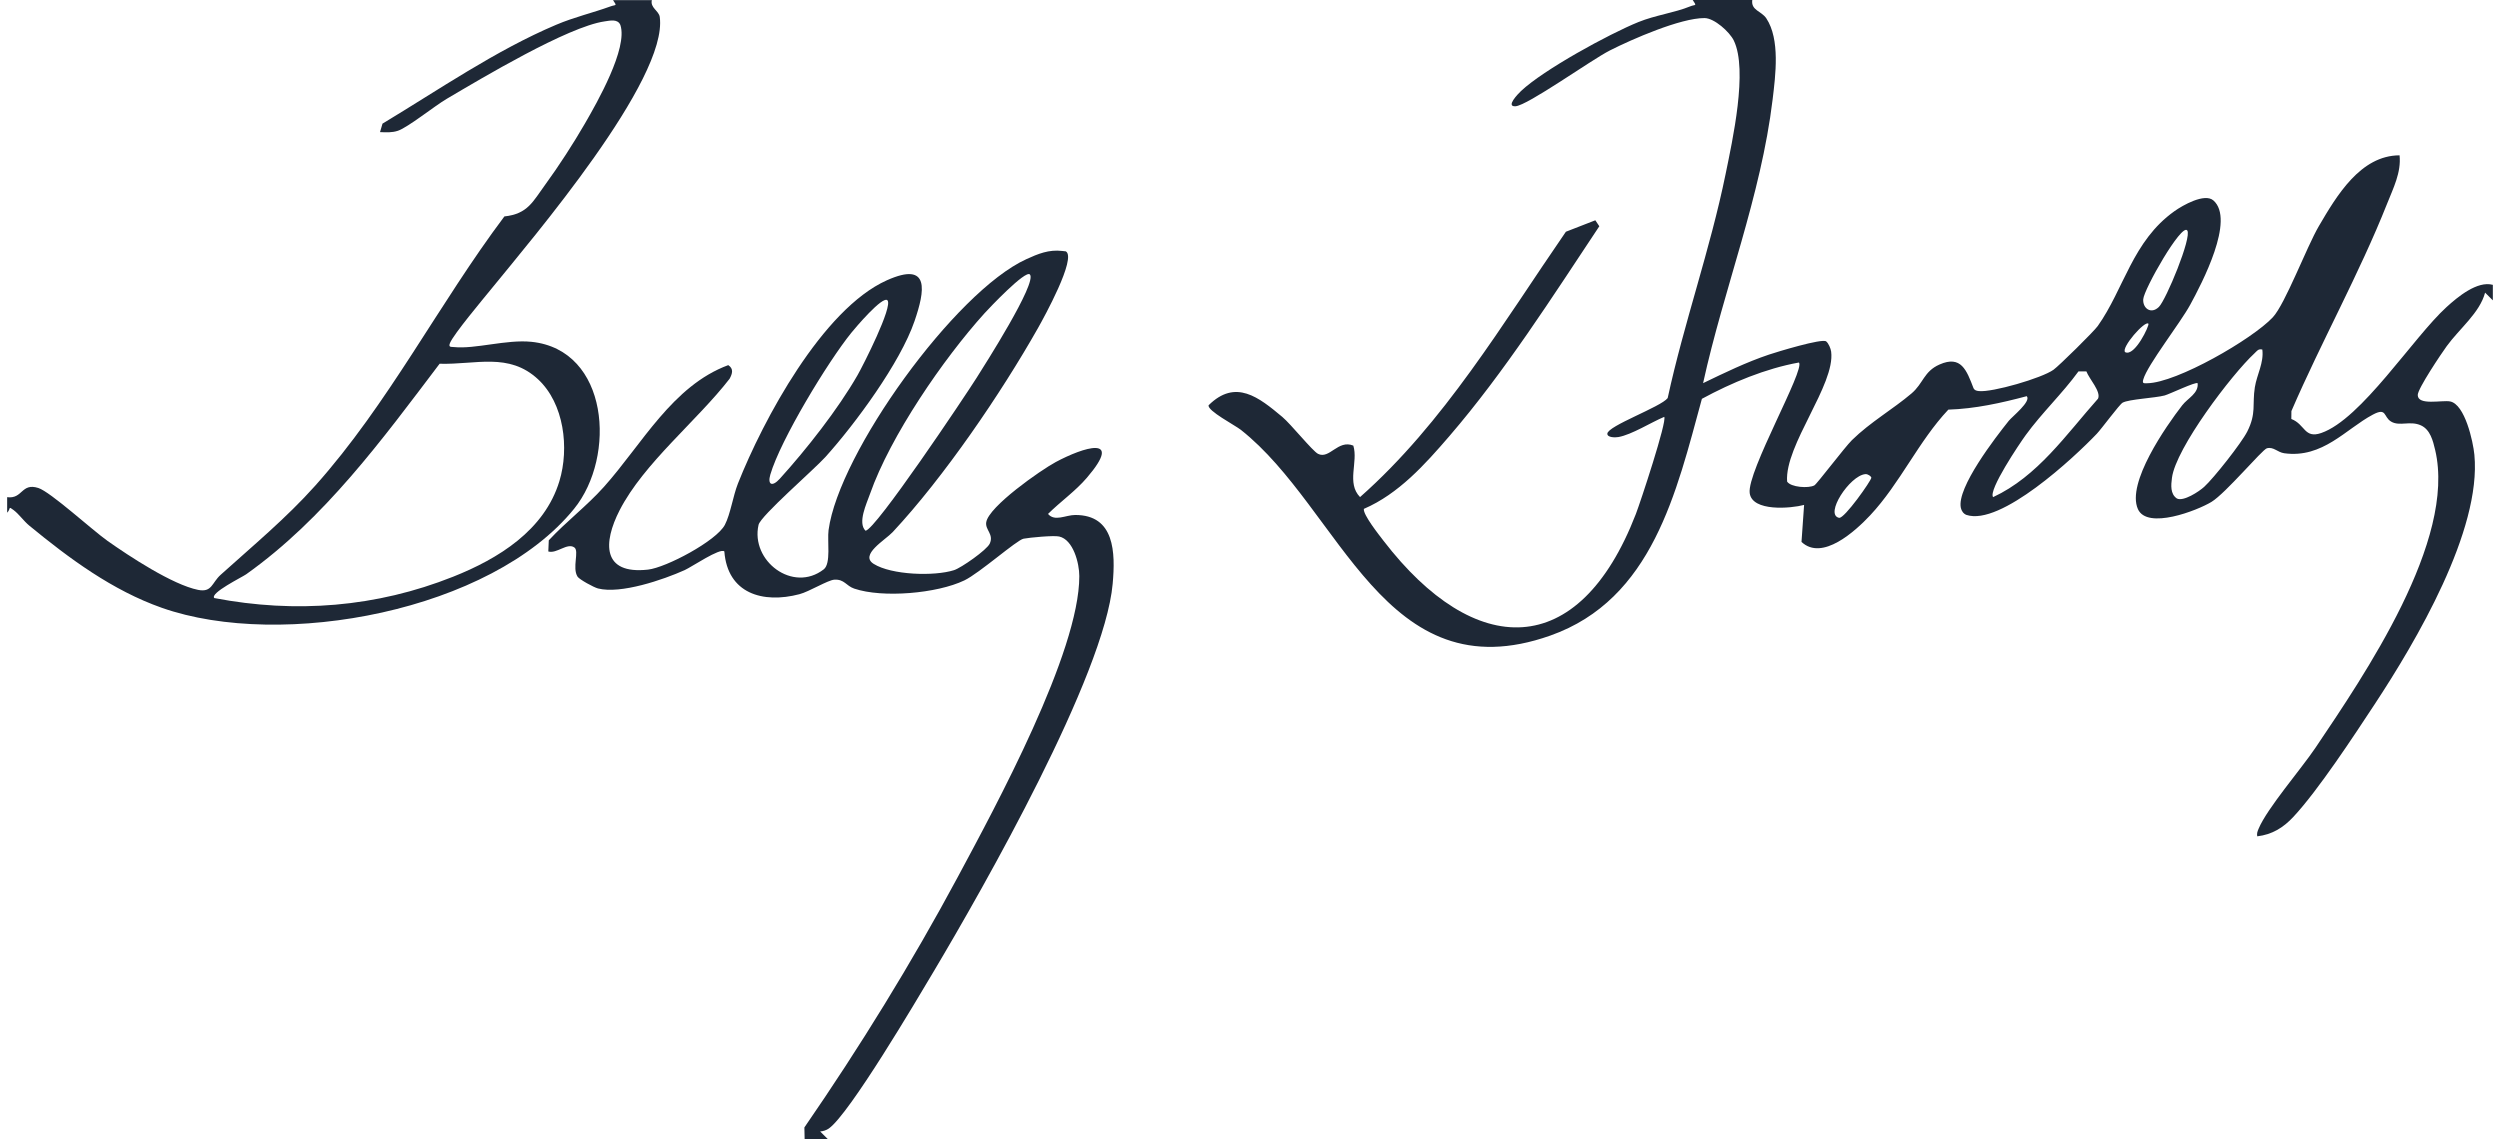 <svg xmlns="http://www.w3.org/2000/svg" fill="none" viewBox="0 0 158 72" height="72" width="158">
<path fill="#1E2836" d="M110.744 0C110.653 0.659 111.32 0.692 111.631 1.159C112.512 2.489 112.212 4.765 112.031 6.275C111.296 12.409 108.951 18.214 107.635 24.215C108.992 23.56 110.368 22.891 111.801 22.41C112.312 22.238 115.159 21.371 115.415 21.577C115.567 21.701 115.703 22.026 115.729 22.225C116.002 24.308 112.782 28.136 112.945 30.433C113.168 30.798 114.307 30.877 114.67 30.675C114.832 30.585 116.585 28.268 117.041 27.818C118.208 26.673 119.638 25.861 120.806 24.868C121.561 24.226 121.582 23.477 122.575 23.038C123.945 22.431 124.29 23.398 124.73 24.544C124.804 24.678 124.925 24.699 125.064 24.716C125.907 24.809 129.042 23.899 129.78 23.37C130.129 23.122 132.338 20.945 132.578 20.605C134.236 18.27 134.769 15.233 137.427 13.345C137.946 12.975 139.332 12.188 139.883 12.665C141.282 13.875 139.15 17.92 138.425 19.253C137.795 20.415 135.715 23.066 135.457 23.976C135.38 24.248 135.48 24.223 135.701 24.221C137.556 24.203 142.364 21.427 143.643 20.052C144.427 19.209 145.776 15.616 146.553 14.289C147.671 12.381 149.181 9.821 151.653 9.817C151.765 10.902 151.253 11.893 150.865 12.873C149.115 17.285 146.703 21.611 144.817 25.98L144.812 26.48C145.691 26.818 145.623 27.738 146.702 27.366C149.237 26.493 152.516 21.323 154.619 19.409C155.324 18.766 156.567 17.732 157.548 18.002V18.983L157.058 18.494C156.72 19.774 155.442 20.764 154.632 21.878C154.293 22.345 152.797 24.568 152.801 24.966C152.807 25.65 154.334 25.275 154.843 25.37C155.785 25.547 156.302 27.913 156.381 28.741C156.839 33.524 152.679 40.557 150.086 44.498C148.765 46.505 146.51 49.944 144.941 51.626C144.301 52.311 143.599 52.745 142.657 52.856C142.621 52.666 142.675 52.54 142.745 52.373C143.28 51.09 145.432 48.603 146.324 47.279C149.433 42.66 155.25 34.159 153.902 28.438C153.764 27.858 153.594 27.154 153.003 26.884C152.315 26.57 151.653 26.967 151.117 26.643C150.621 26.344 150.857 25.73 149.961 26.206C148.248 27.118 146.8 28.978 144.367 28.646C143.936 28.587 143.688 28.218 143.267 28.332C142.974 28.412 140.667 31.171 139.767 31.719C138.867 32.267 135.701 33.495 135.115 32.172C134.387 30.53 136.889 26.939 137.916 25.616C138.27 25.161 138.96 24.863 138.891 24.22C138.785 24.105 137.126 24.905 136.803 24.994C136.206 25.154 134.539 25.23 134.149 25.449C133.946 25.563 132.824 27.092 132.516 27.416C131.094 28.908 126.427 33.267 124.275 32.541C124.086 32.467 123.966 32.287 123.925 32.096C123.652 30.824 126.129 27.627 126.953 26.598C127.173 26.323 128.389 25.367 128.091 25.038C126.471 25.47 124.824 25.835 123.135 25.889C121.251 27.887 120.086 30.549 118.195 32.567C117.255 33.568 115.163 35.481 113.855 34.249L114.019 31.911C113.183 32.136 110.738 32.349 110.581 31.165C110.399 29.81 114.115 23.318 113.691 22.911C111.589 23.29 109.442 24.184 107.56 25.205C105.955 31.076 104.446 37.883 97.979 40.169C87.487 43.879 84.754 32.169 78.424 27.167C78.053 26.874 76.297 25.961 76.384 25.612C78.089 23.924 79.558 25.108 81.043 26.35C81.586 26.805 82.952 28.507 83.298 28.682C84.024 29.049 84.558 27.761 85.53 28.163C85.85 29.204 85.085 30.523 85.955 31.416C91.262 26.73 94.973 20.433 98.964 14.646L100.825 13.922L101.077 14.299C98.103 18.771 95.104 23.493 91.596 27.568C90.061 29.35 88.392 31.214 86.196 32.161C86.133 32.523 87.163 33.817 87.444 34.184C93.189 41.65 99.771 41.829 103.386 32.487C103.661 31.775 105.375 26.599 105.179 26.346C104.354 26.689 103.132 27.471 102.281 27.622C102.059 27.661 101.576 27.651 101.584 27.409C101.602 26.916 104.97 25.719 105.397 25.159C106.431 20.394 108.084 15.774 109.059 10.995C109.488 8.894 110.481 4.428 109.576 2.561C109.314 2.019 108.345 1.144 107.724 1.142C106.217 1.136 103.145 2.477 101.743 3.189C100.55 3.795 96.544 6.671 95.775 6.716C95.147 6.75 95.934 5.938 96.127 5.755C97.54 4.415 101.689 2.147 103.548 1.394C104.628 0.957 105.837 0.805 106.817 0.404C107.159 0.263 107.259 0.421 106.981 0.002H110.744V0ZM138.234 14.564C137.879 14.089 135.489 18.286 135.452 18.915C135.416 19.491 135.948 19.882 136.442 19.398C136.895 18.952 138.543 14.978 138.234 14.564ZM135.779 20.456C135.561 20.235 134.031 21.985 134.308 22.255C134.91 22.572 135.866 20.544 135.779 20.456ZM142.979 22.091C142.716 22.03 142.645 22.181 142.483 22.33C141.04 23.668 137.505 28.326 137.267 30.204C137.208 30.66 137.154 31.218 137.581 31.506C137.99 31.714 138.975 31.07 139.305 30.768C139.916 30.212 141.663 27.997 142.028 27.273C142.613 26.111 142.333 25.573 142.506 24.478C142.635 23.667 143.087 22.932 142.979 22.089V22.091ZM125.964 31.418C128.78 30.111 130.589 27.452 132.596 25.195C132.799 24.75 132.042 23.955 131.86 23.474H131.358C130.332 24.883 129.042 26.097 128.021 27.504C127.637 28.032 125.645 30.988 125.963 31.416L125.964 31.418ZM117.887 29.965C116.897 30.06 115.29 32.524 116.229 32.727C116.56 32.799 118.278 30.355 118.268 30.191C118.263 30.108 118.056 29.949 117.887 29.965Z"></path>
<path fill="#1E2836" d="M50.853 72L50.837 71.255C54.347 66.163 57.608 60.871 60.536 55.419C62.926 50.966 68.22 41.22 68.212 36.409C68.212 35.604 67.835 34.105 66.936 33.906C66.592 33.829 65.083 33.971 64.69 34.045C64.263 34.125 61.902 36.224 60.946 36.682C59.223 37.509 55.782 37.808 53.987 37.2C53.473 37.024 53.368 36.601 52.735 36.635C52.326 36.658 51.148 37.389 50.526 37.553C48.209 38.163 45.979 37.51 45.779 34.851C45.519 34.603 43.711 35.833 43.275 36.029C41.925 36.638 39.224 37.559 37.795 37.191C37.527 37.123 36.615 36.623 36.501 36.444C36.146 35.886 36.622 34.825 36.298 34.598C35.851 34.283 35.184 35.012 34.653 34.853L34.683 34.148C35.784 32.963 37.093 31.973 38.173 30.765C40.57 28.085 42.496 24.382 46.026 23.076C46.378 23.307 46.288 23.611 46.111 23.937C44.053 26.596 40.691 29.27 39.161 32.246C38.108 34.298 38.044 36.322 40.952 36C42.096 35.874 45.283 34.184 45.812 33.169C46.167 32.488 46.324 31.353 46.638 30.559C48.224 26.555 51.976 19.54 56.049 17.715C58.819 16.475 58.444 18.406 57.801 20.286C56.901 22.922 54.051 26.791 52.164 28.885C51.456 29.671 48.072 32.6 47.941 33.169C47.42 35.442 50.112 37.497 52.061 35.982C52.531 35.617 52.275 34.184 52.365 33.505C53.018 28.628 60.354 18.44 64.861 16.382C65.605 16.041 66.292 15.758 67.137 15.861L67.361 15.886C68.065 16.293 65.952 20.111 65.605 20.726C63.264 24.866 59.65 30.165 56.417 33.629C55.942 34.136 54.304 35.067 55.218 35.638C56.342 36.342 59.038 36.434 60.295 36.034C60.75 35.889 62.365 34.76 62.552 34.357C62.825 33.765 62.255 33.492 62.329 33.009C62.48 32.014 65.775 29.712 66.719 29.204C68.464 28.267 71.053 27.435 68.691 30.194C67.963 31.045 67.027 31.695 66.235 32.48C66.661 32.984 67.348 32.549 67.95 32.547C70.454 32.539 70.498 34.922 70.321 36.895C69.804 42.676 62.192 56.047 59.001 61.411C57.916 63.234 53.689 70.398 52.383 71.321C52.231 71.429 52.02 71.496 51.834 71.509L52.324 71.998H50.852L50.853 72ZM65.088 17.346C64.813 17.044 62.485 19.507 62.223 19.797C59.623 22.672 56.266 27.565 54.985 31.214C54.767 31.834 54.191 33.035 54.699 33.542C55.311 33.528 60.979 25.053 61.722 23.878C62.229 23.073 65.561 17.861 65.09 17.347L65.088 17.346ZM56.088 18.982C55.795 18.66 54.033 20.747 53.804 21.032C52.321 22.862 49.322 27.808 48.684 29.996C48.499 30.631 48.793 30.796 49.284 30.256C50.96 28.409 52.959 25.868 54.195 23.713C54.553 23.087 56.441 19.37 56.088 18.98V18.982Z"></path>
<path fill="#1E2836" d="M41.199 0C41.075 0.491 41.643 0.679 41.697 1.072C42.232 5.027 33.626 15.087 31.059 18.25C30.545 18.884 28.653 21.135 28.437 21.685C28.329 21.963 28.506 21.914 28.683 21.934C30.028 22.076 32.009 21.441 33.587 21.603C38.486 22.106 38.964 28.846 36.285 32.153C31.041 38.626 17.819 41.086 10.231 38.415C7.107 37.316 4.381 35.3 1.848 33.217C1.499 32.93 1.203 32.495 0.861 32.238C0.49 31.958 0.706 32.146 0.452 32.403V31.422C1.447 31.551 1.333 30.494 2.422 30.84C3.182 31.081 5.847 33.513 6.782 34.174C8.166 35.152 10.907 36.957 12.519 37.28C13.404 37.456 13.379 36.838 13.946 36.327C15.975 34.498 18.095 32.74 19.927 30.69C24.554 25.512 27.734 19.193 31.878 13.678C33.361 13.521 33.68 12.732 34.456 11.674C35.308 10.51 36.246 9.056 36.969 7.805C37.742 6.467 39.692 3.049 39.209 1.582C39.042 1.185 38.571 1.299 38.21 1.352C35.881 1.689 30.439 4.947 28.22 6.254C27.478 6.691 25.78 8.049 25.155 8.262C24.765 8.393 24.415 8.363 24.017 8.35L24.174 7.814C27.704 5.69 31.345 3.175 35.15 1.566C36.313 1.073 37.432 0.821 38.576 0.407C38.936 0.277 39.013 0.412 38.743 0.007H41.198L41.199 0ZM13.545 37.798C18.683 38.782 23.787 38.379 28.639 36.448C31.494 35.313 34.415 33.516 35.356 30.402C35.984 28.324 35.658 25.503 34.001 23.968C32.152 22.255 30.075 23.055 27.783 22.989C24.155 27.782 20.514 32.772 15.557 36.296C15.309 36.473 13.253 37.481 13.543 37.798H13.545Z"></path>
</svg>
